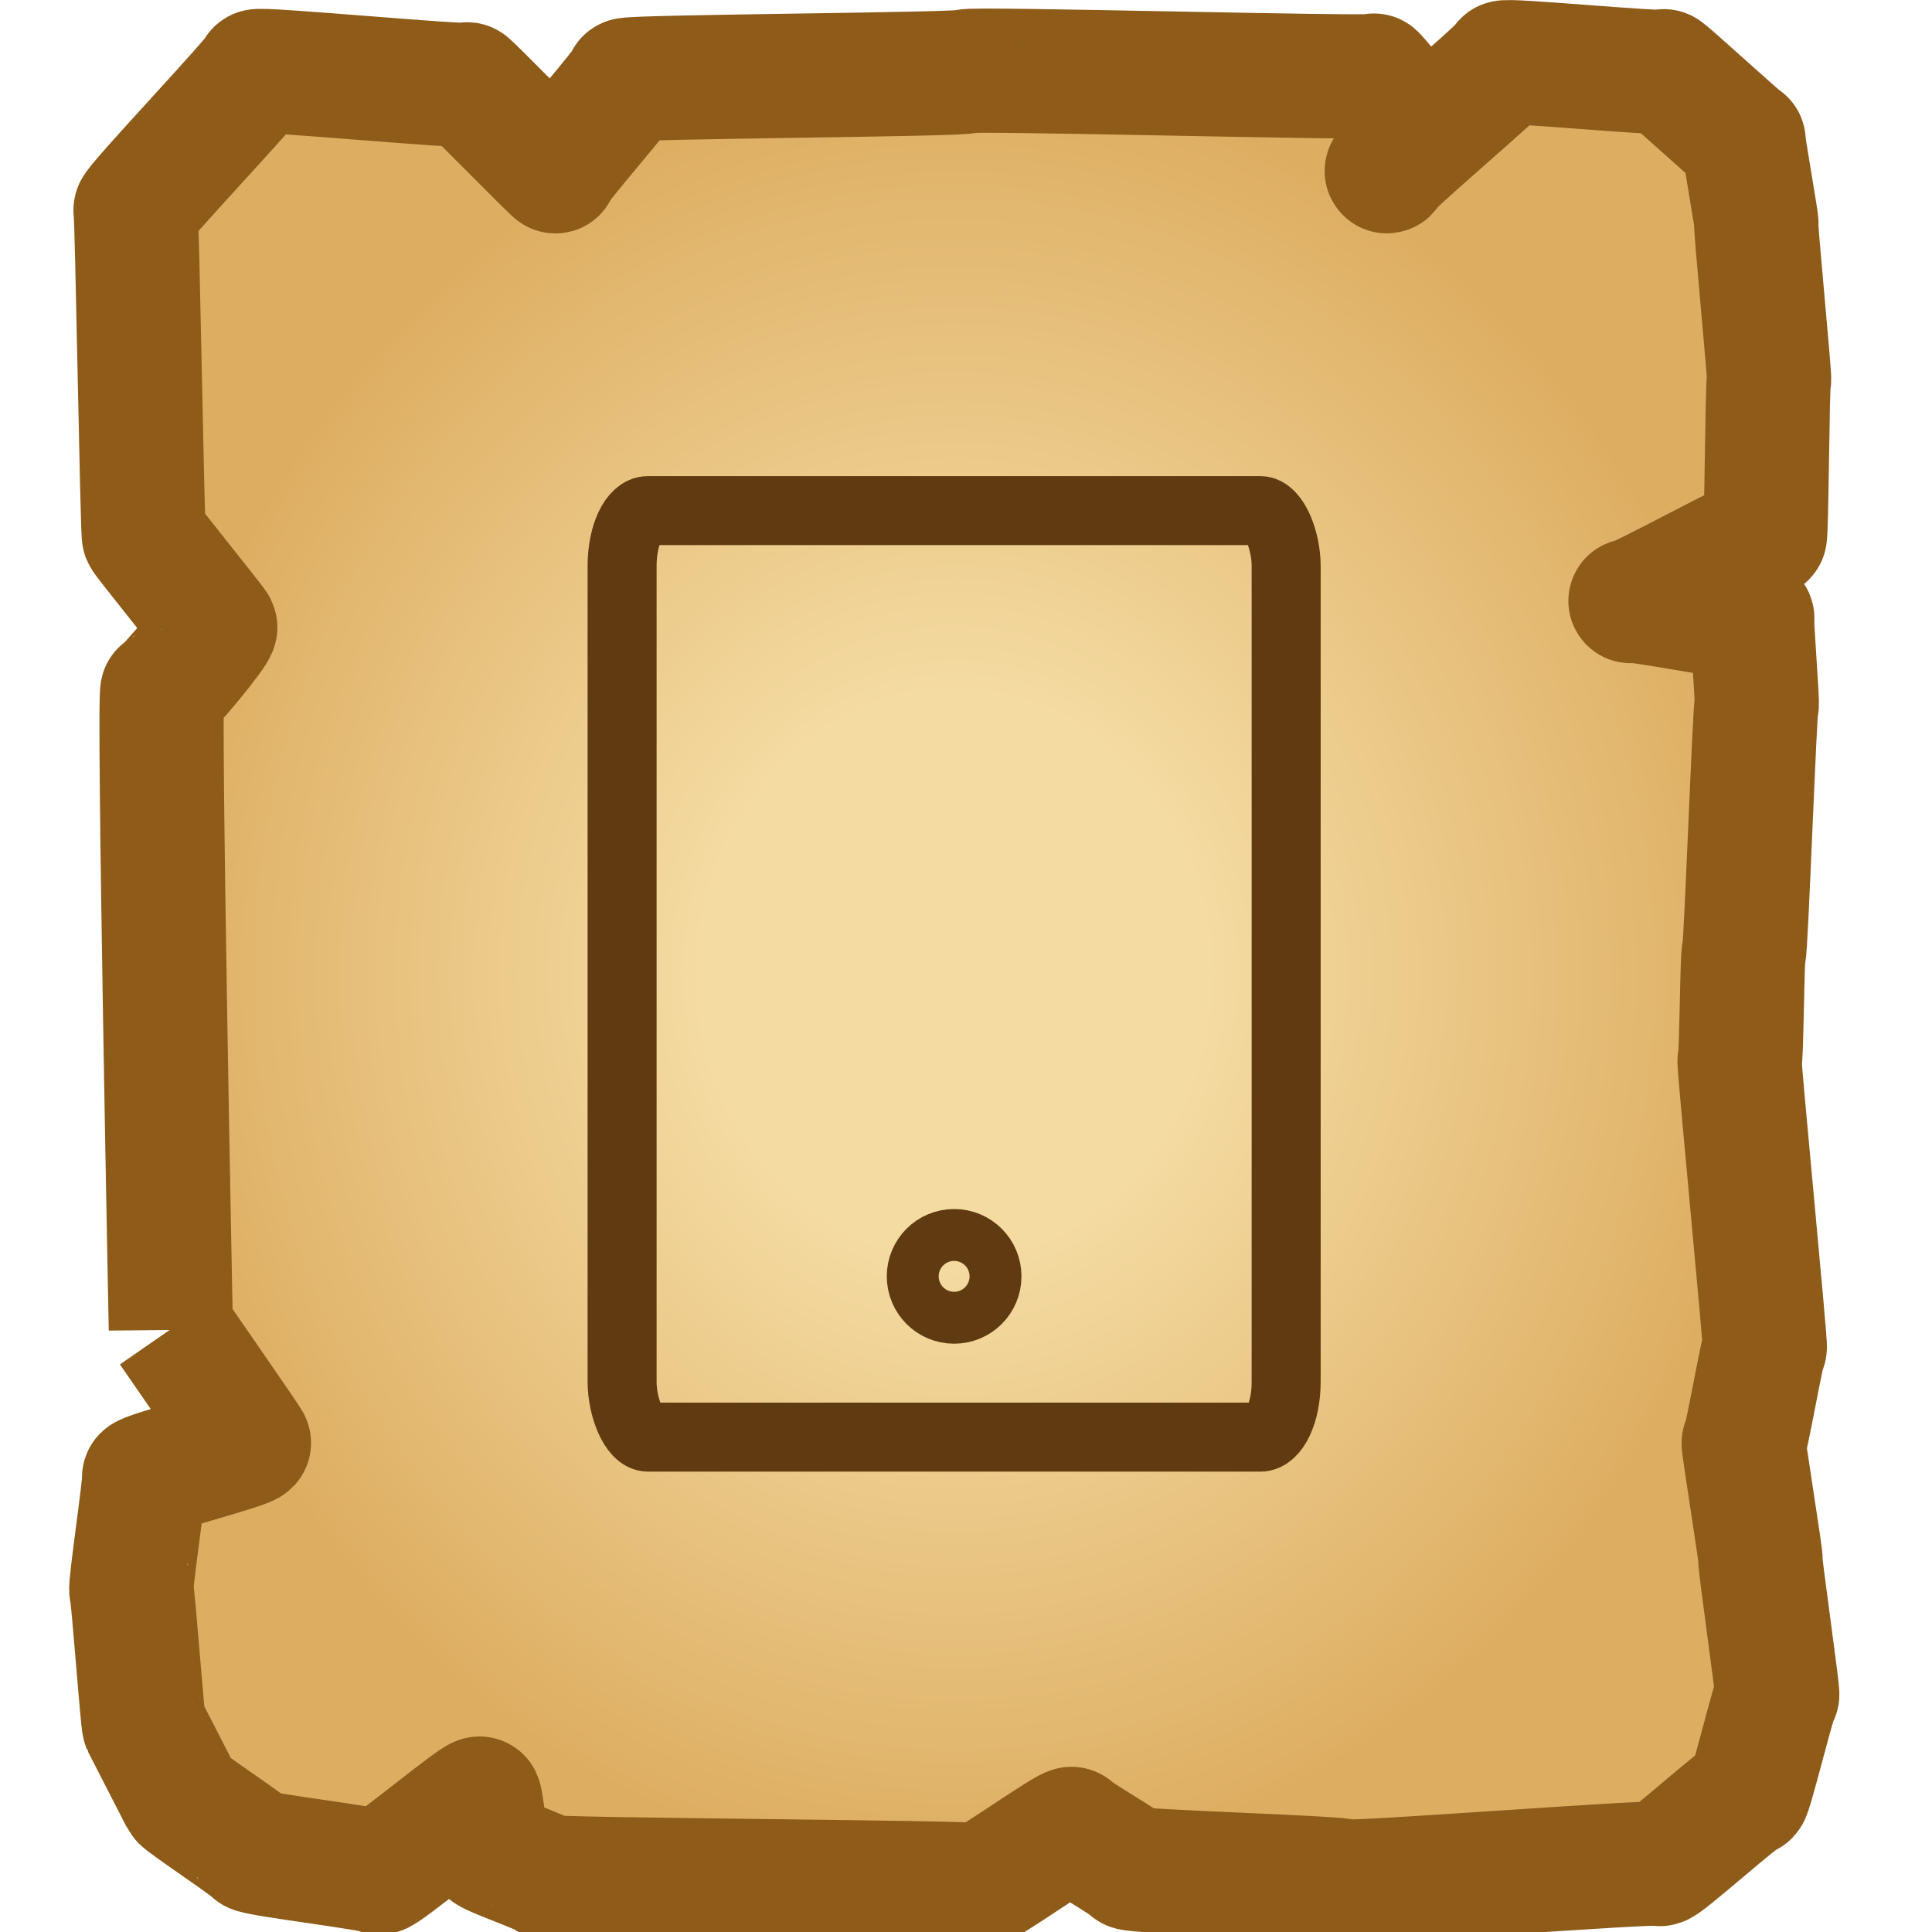 <?xml version="1.0"?>
<svg width="140" height="140" xmlns="http://www.w3.org/2000/svg" xmlns:svg="http://www.w3.org/2000/svg">
 <!-- Created with SVG-edit - https://github.com/SVG-Edit/svgedit-->
 <defs>
  <radialGradient cx="0.5" cy="0.5" id="svg_1" r="0.5" spreadMethod="pad">
   <stop id="jq_stop_6084" offset="0.31" stop-color="#f4dba2"/>
   <stop id="jq_stop_8421" offset="1" stop-color="#ddad61"/>
  </radialGradient>
 </defs>
 <g class="layer" display="inline">
  <title>Layer 1</title>
  <path d="m12.38,96.33c0,0 -0.92,-46.24 -0.61,-46.24c0.31,0 3.95,-4.41 3.83,-4.65c-0.12,-0.25 -5.05,-6.35 -5.17,-6.61c-0.12,-0.25 -0.49,-23.34 -0.61,-23.6c-0.12,-0.25 8.94,-9.82 8.83,-10.06c-0.12,-0.25 15.33,1.2 15.21,0.95c-0.12,-0.25 6.51,6.54 6.39,6.29c-0.12,-0.25 5.29,-6.35 5.17,-6.61c-0.12,-0.25 24.76,-0.38 24.64,-0.63c-0.12,-0.25 29.63,0.56 29.51,0.32c-0.12,-0.25 2.86,3.4 2.74,3.14c-0.12,-0.25 -1.7,4.03 -1.82,3.77c-0.12,-0.25 8.64,-7.62 8.52,-7.86c-0.12,-0.25 11.68,0.88 11.56,0.63c-0.12,-0.25 5.9,5.28 5.78,5.04c-0.12,-0.25 1.03,6.23 0.92,5.98c-0.12,-0.25 1.03,11.58 0.92,11.32c-0.12,-0.25 -0.18,11.58 -0.31,11.32c-0.12,-0.25 -9.61,4.97 -9.73,4.72c-0.12,-0.25 8.94,1.51 8.83,1.25c-0.12,-0.25 0.43,6.54 0.31,6.29c-0.12,-0.25 -0.79,18.18 -0.92,17.93c-0.12,-0.25 -0.18,8.12 -0.31,7.86c-0.12,-0.25 1.95,21.01 1.82,20.76c-0.12,-0.25 -1.39,7.17 -1.52,6.92c-0.12,-0.25 1.34,8.74 1.21,8.49c-0.12,-0.25 1.34,10.01 1.21,9.75c-0.12,-0.25 -2.01,7.49 -2.13,7.23c-0.12,-0.25 -6.27,5.28 -6.39,5.04c-0.12,-0.25 -22.7,1.51 -22.82,1.25c-0.12,-0.25 -15.39,-0.69 -15.51,-0.95c-0.12,-0.25 -4.14,-2.58 -4.26,-2.83c-0.12,-0.25 -6.57,4.34 -6.7,4.09c-0.12,-0.25 -31.22,-0.38 -31.33,-0.63c-0.12,-0.25 -4.14,-1.64 -4.26,-1.89c-0.12,-0.25 -0.49,-3.53 -0.61,-3.77c-0.12,-0.25 -7.18,5.6 -7.3,5.34c-0.12,-0.25 -9.01,-1.32 -9.12,-1.57c-0.12,-0.25 -5.05,-3.53 -5.17,-3.77c-0.12,-0.25 -2.62,-5.1 -2.74,-5.34c-0.12,-0.25 -0.79,-9.5 -0.92,-9.75c-0.12,-0.25 1.03,-7.93 0.92,-8.18c-0.12,-0.25 7.73,-2.26 7.6,-2.52c-0.12,-0.25 -5.65,-8.24 -5.65,-8.24l0,0.02l-0.01,0z" fill="url(#svg_1)" id="svg_7" stroke="#8e5b19" stroke-width="9"/>
  <rect fill="#000000" fill-opacity="0" height="67.14" id="svg_2" rx="1.88" ry="4" stroke="#603a11" stroke-width="5" transform="matrix(1 0 0 1 0 0)" width="48.12" x="45.08" y="37"/>
  <ellipse cx="69.14" cy="92.49" fill="#000000" fill-opacity="0" id="svg_3" rx="1.88" ry="1.88" stroke="#603a11" stroke-width="6"/>
 </g>
</svg>